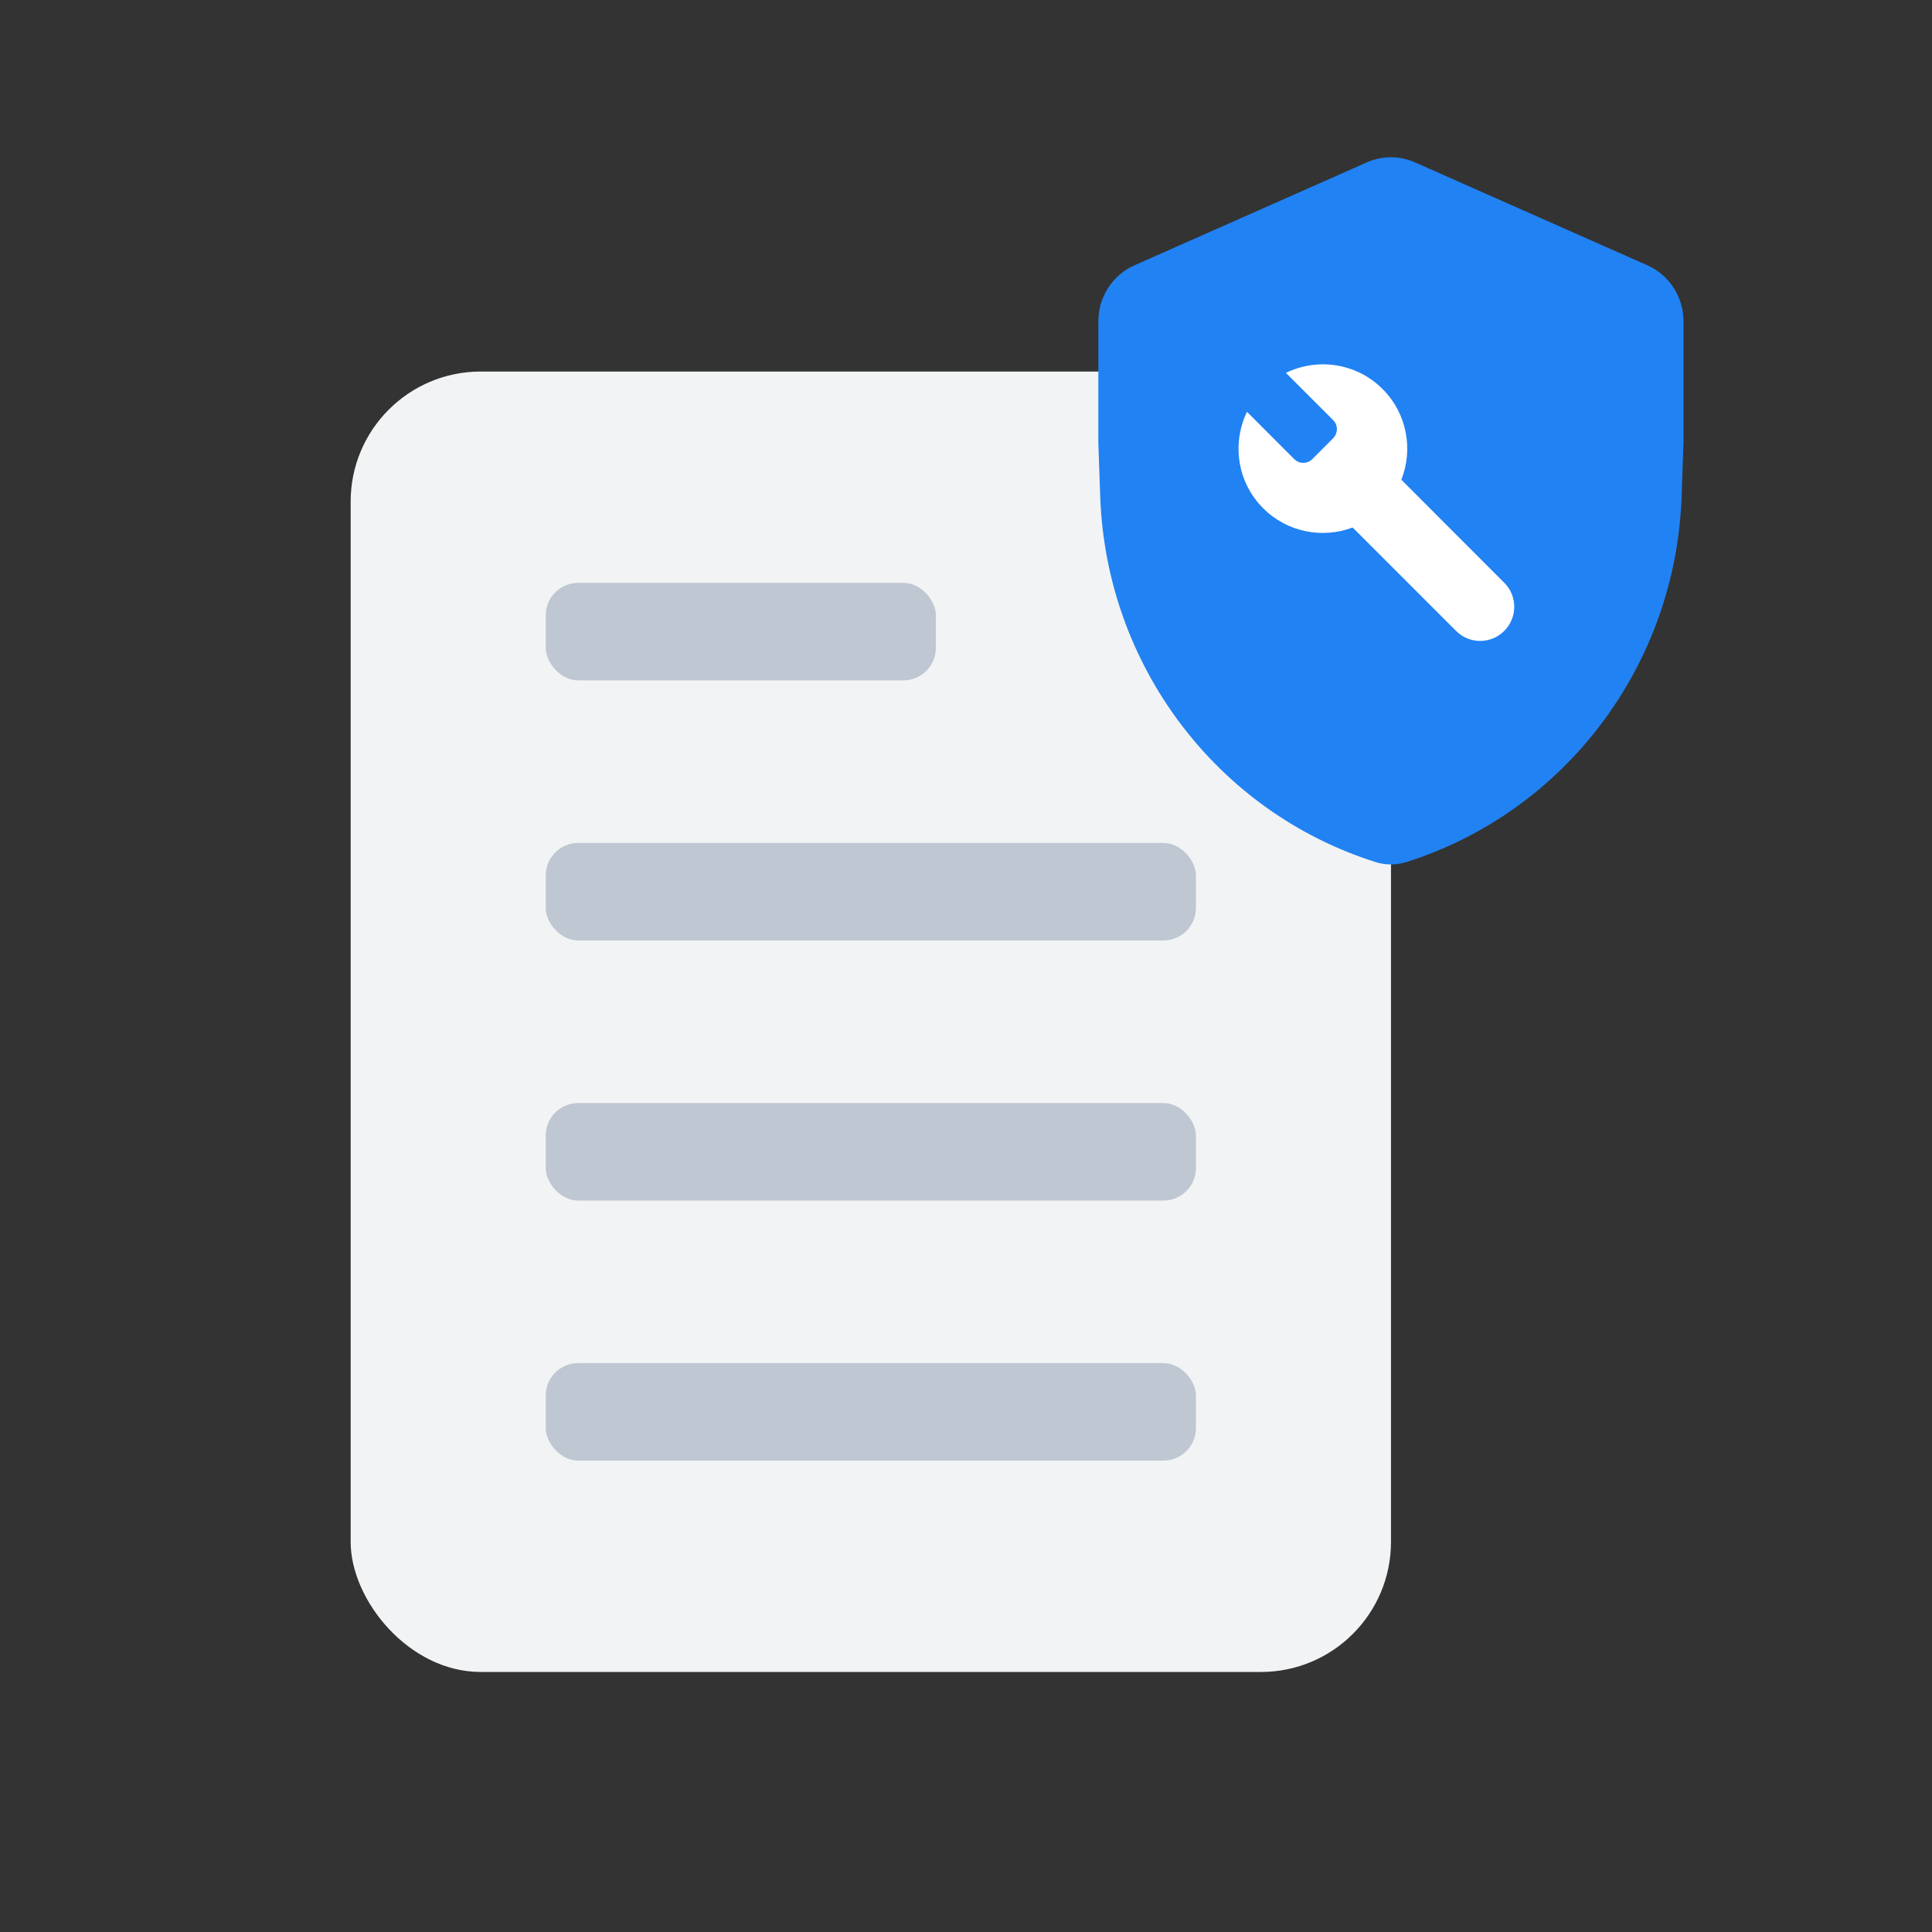 <svg width="100%" height="100%" viewBox="0 0 32 32" fill="none" xmlns="http://www.w3.org/2000/svg">
<rect x="0" y="0" width="32" height="32" fill="#333333" stroke="none"/>
<rect x="5.808" y="6.154" width="17.231" height="21.539" rx="2.154" fill="#F2F3F4"/>
<rect x="9.039" y="13.962" width="10.769" height="1.615" rx="0.538" fill="#BEC7D2"/>
<rect x="9.039" y="9.654" width="6.462" height="1.615" rx="0.538" fill="#BEC7D2"/>
<rect x="9.039" y="18.27" width="10.769" height="1.615" rx="0.538" fill="#BEC7D2"/>
<rect x="9.039" y="22.577" width="10.769" height="1.615" rx="0.538" fill="#BEC7D2"/>
<path d="M18.192 5.321C18.192 4.919 18.427 4.555 18.791 4.394L22.638 2.69C22.893 2.577 23.183 2.577 23.438 2.69L27.285 4.394C27.649 4.555 27.884 4.919 27.884 5.321V7.335L27.853 8.223C27.756 11.025 25.919 13.447 23.296 14.278C23.128 14.331 22.948 14.331 22.781 14.278C20.157 13.447 18.321 11.025 18.223 8.223L18.192 7.335V5.321Z" fill="#2182F3"/>
<path d="M22.899 6.443C22.467 6.01 21.82 5.922 21.299 6.176L22.08 6.957C22.164 7.04 22.164 7.176 22.08 7.26L21.738 7.602C21.654 7.688 21.518 7.688 21.434 7.602L20.654 6.821C20.402 7.344 20.49 7.987 20.923 8.419C21.323 8.819 21.908 8.925 22.404 8.737L24.117 10.45C24.338 10.671 24.695 10.671 24.915 10.45C25.136 10.228 25.136 9.871 24.915 9.652L23.211 7.946C23.409 7.443 23.306 6.849 22.899 6.443Z" fill="white"/>
</svg>
